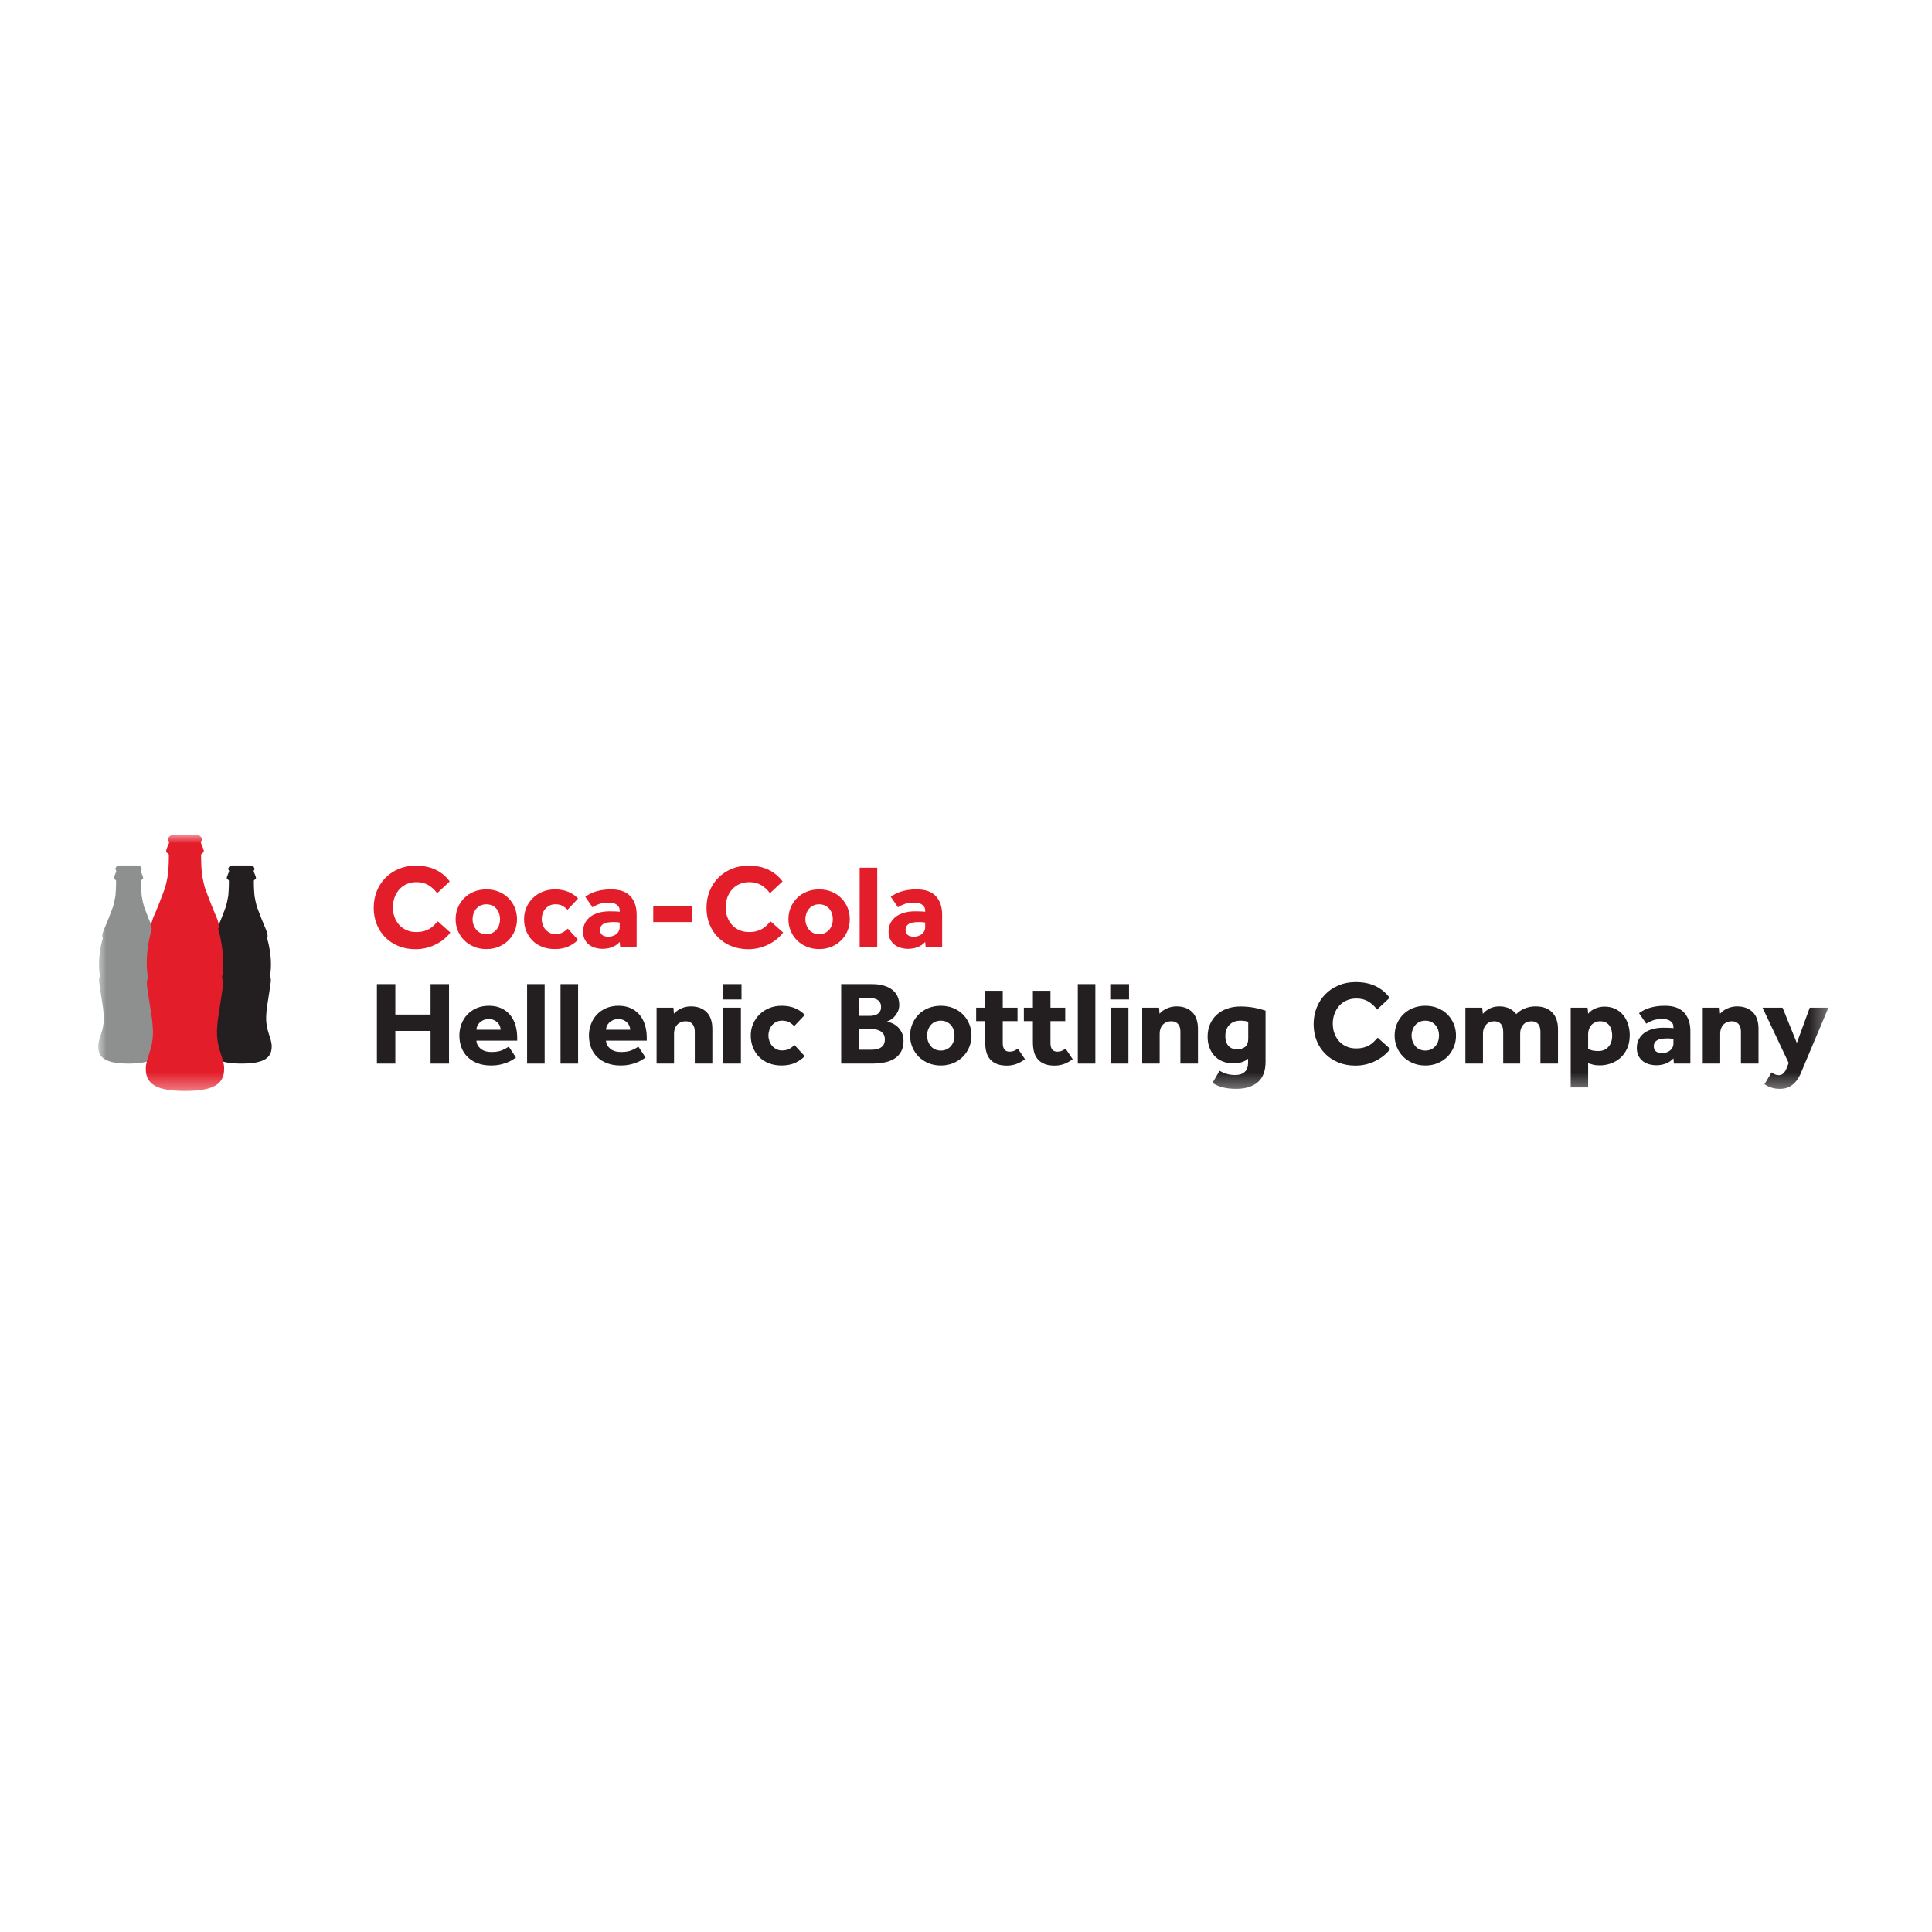 <?xml version="1.0" encoding="UTF-8"?>
<svg width="118px" height="118px" viewBox="0 0 118 118" version="1.1" xmlns="http://www.w3.org/2000/svg" xmlns:xlink="http://www.w3.org/1999/xlink">
    <!-- Generator: Sketch 52.4 (67378) - http://www.bohemiancoding.com/sketch -->
    <title>Coca-cola (hellenic Bottling Company)</title>
    <desc>Created with Sketch.</desc>
    <defs>
        <polygon id="path-1" points="0 -3.55271368e-15 105.673 -3.55271368e-15 105.673 15.631 0 15.631"></polygon>
    </defs>
    <g id="Page-1" stroke="none" stroke-width="1" fill="none" fill-rule="evenodd">
        <g id="Page"></g>
        <g id="Page"></g>
        <g id="Page"></g>
        <g id="Group-78" transform="translate(6, 51)">
            <g id="Group-37">
                <mask id="mask-2" fill="white">
                    <use xlink:href="#path-1"></use>
                </mask>
                <g id="Clip-2"></g>
                <path d="M21.505,5.956 C21.401,6.097 21.275,6.229 21.125,6.353 C20.976,6.477 20.811,6.585 20.63,6.676 C20.448,6.769 20.252,6.841 20.041,6.895 C19.83,6.948 19.61,6.975 19.382,6.975 C19.004,6.975 18.659,6.912 18.346,6.786 C18.033,6.66 17.764,6.484 17.538,6.258 C17.311,6.033 17.136,5.766 17.011,5.458 C16.888,5.15 16.825,4.811 16.825,4.443 C16.825,4.084 16.888,3.748 17.011,3.435 C17.136,3.122 17.311,2.851 17.538,2.62 C17.764,2.39 18.034,2.208 18.35,2.074 C18.665,1.941 19.014,1.874 19.397,1.874 C19.858,1.874 20.262,1.957 20.608,2.122 C20.953,2.287 21.24,2.524 21.468,2.835 L20.7,3.555 C20.552,3.351 20.375,3.188 20.171,3.064 C19.967,2.94 19.724,2.878 19.441,2.878 C19.218,2.878 19.017,2.918 18.837,2.998 C18.659,3.078 18.507,3.189 18.383,3.329 C18.259,3.47 18.163,3.634 18.096,3.821 C18.029,4.007 17.995,4.205 17.995,4.414 C17.995,4.627 18.029,4.826 18.096,5.011 C18.163,5.195 18.259,5.355 18.383,5.491 C18.507,5.626 18.656,5.733 18.83,5.811 C19.004,5.888 19.2,5.927 19.419,5.927 C19.598,5.927 19.753,5.909 19.885,5.873 C20.016,5.836 20.133,5.788 20.235,5.727 C20.337,5.666 20.427,5.596 20.507,5.516 C20.586,5.436 20.663,5.355 20.738,5.272 L21.505,5.956 Z" id="Fill-1" fill="#E41D2A" mask="url(#mask-2)"></path>
                <path d="M21.828,5.141 C21.828,4.889 21.874,4.652 21.966,4.432 C22.058,4.211 22.186,4.019 22.35,3.854 C22.514,3.689 22.711,3.559 22.942,3.464 C23.173,3.37 23.428,3.322 23.706,3.322 C23.984,3.322 24.238,3.37 24.466,3.464 C24.694,3.559 24.891,3.689 25.054,3.854 C25.218,4.019 25.347,4.211 25.439,4.432 C25.53,4.652 25.577,4.889 25.577,5.141 C25.577,5.394 25.53,5.63 25.439,5.851 C25.347,6.072 25.218,6.264 25.054,6.429 C24.891,6.594 24.694,6.725 24.466,6.822 C24.238,6.919 23.984,6.968 23.706,6.968 C23.428,6.968 23.173,6.919 22.942,6.822 C22.711,6.725 22.514,6.594 22.35,6.429 C22.186,6.264 22.058,6.072 21.966,5.851 C21.874,5.63 21.828,5.394 21.828,5.141 M23.706,6.058 C23.84,6.058 23.959,6.033 24.064,5.982 C24.168,5.931 24.257,5.862 24.328,5.774 C24.4,5.687 24.454,5.589 24.489,5.48 C24.523,5.371 24.541,5.258 24.541,5.141 C24.541,5.025 24.523,4.912 24.489,4.803 C24.454,4.694 24.4,4.597 24.328,4.512 C24.257,4.427 24.168,4.359 24.064,4.308 C23.959,4.257 23.84,4.232 23.706,4.232 C23.572,4.232 23.451,4.257 23.345,4.308 C23.238,4.359 23.149,4.427 23.08,4.512 C23.011,4.597 22.957,4.694 22.92,4.803 C22.882,4.912 22.864,5.025 22.864,5.141 C22.864,5.258 22.882,5.371 22.92,5.48 C22.957,5.589 23.011,5.687 23.08,5.774 C23.149,5.862 23.238,5.931 23.345,5.982 C23.451,6.033 23.572,6.058 23.706,6.058" id="Fill-3" fill="#E41D2A" mask="url(#mask-2)"></path>
                <path d="M29.302,6.4 C29.157,6.555 28.967,6.688 28.732,6.8 C28.496,6.911 28.216,6.967 27.893,6.967 C27.61,6.967 27.353,6.922 27.121,6.833 C26.891,6.743 26.694,6.617 26.529,6.454 C26.365,6.292 26.237,6.099 26.146,5.876 C26.054,5.653 26.008,5.408 26.008,5.141 C26.008,4.889 26.055,4.652 26.149,4.432 C26.244,4.211 26.374,4.018 26.541,3.853 C26.707,3.688 26.906,3.558 27.137,3.464 C27.368,3.369 27.62,3.322 27.893,3.322 C28.211,3.322 28.487,3.373 28.72,3.475 C28.954,3.577 29.15,3.712 29.309,3.882 L28.661,4.566 C28.581,4.479 28.484,4.401 28.37,4.333 C28.256,4.266 28.104,4.231 27.915,4.231 C27.786,4.231 27.671,4.257 27.569,4.308 C27.467,4.359 27.38,4.426 27.308,4.508 C27.236,4.59 27.181,4.686 27.144,4.795 C27.107,4.905 27.088,5.02 27.088,5.141 C27.088,5.253 27.107,5.363 27.144,5.472 C27.181,5.581 27.236,5.678 27.308,5.763 C27.38,5.848 27.467,5.917 27.569,5.97 C27.671,6.024 27.786,6.05 27.915,6.05 C28.099,6.05 28.253,6.015 28.377,5.945 C28.502,5.875 28.601,5.798 28.676,5.716 L29.302,6.4 Z" id="Fill-4" fill="#E41D2A" mask="url(#mask-2)"></path>
                <path d="M31.849,6.531 C31.729,6.667 31.579,6.771 31.398,6.843 C31.216,6.916 31.014,6.953 30.79,6.953 C30.666,6.953 30.536,6.936 30.399,6.902 C30.263,6.868 30.136,6.811 30.019,6.731 C29.902,6.651 29.805,6.543 29.729,6.407 C29.651,6.271 29.613,6.102 29.613,5.898 C29.613,5.699 29.654,5.522 29.736,5.366 C29.818,5.212 29.931,5.082 30.075,4.977 C30.219,4.873 30.389,4.794 30.585,4.741 C30.781,4.688 30.994,4.661 31.222,4.661 C31.347,4.661 31.472,4.663 31.599,4.668 C31.726,4.673 31.809,4.68 31.849,4.69 L31.849,4.617 C31.849,4.53 31.83,4.456 31.793,4.395 C31.755,4.334 31.706,4.284 31.644,4.242 C31.581,4.201 31.511,4.172 31.431,4.155 C31.352,4.138 31.267,4.13 31.178,4.13 C30.939,4.13 30.742,4.159 30.585,4.217 C30.429,4.275 30.296,4.341 30.187,4.413 L29.747,3.773 C29.821,3.72 29.906,3.667 30.001,3.613 C30.095,3.56 30.206,3.511 30.336,3.467 C30.465,3.424 30.61,3.389 30.772,3.362 C30.934,3.335 31.118,3.322 31.327,3.322 C31.858,3.322 32.251,3.462 32.505,3.741 C32.758,4.019 32.884,4.394 32.884,4.865 L32.884,6.851 L31.878,6.851 L31.849,6.531 Z M31.849,5.345 C31.824,5.34 31.777,5.334 31.707,5.327 C31.637,5.319 31.558,5.316 31.469,5.316 C31.171,5.316 30.959,5.357 30.835,5.439 C30.711,5.522 30.649,5.638 30.649,5.789 C30.649,6.07 30.823,6.211 31.171,6.211 C31.255,6.211 31.338,6.197 31.42,6.171 C31.502,6.144 31.574,6.106 31.636,6.058 C31.698,6.009 31.749,5.949 31.789,5.876 C31.828,5.803 31.849,5.718 31.849,5.621 L31.849,5.345 Z" id="Fill-5" fill="#E41D2A" mask="url(#mask-2)"></path>
                <polygon id="Fill-6" fill="#E41D2A" mask="url(#mask-2)" points="33.898 5.316 36.26 5.316 36.26 4.319 33.898 4.319"></polygon>
                <path d="M41.831,5.956 C41.727,6.097 41.6,6.229 41.451,6.353 C41.302,6.477 41.136,6.585 40.956,6.676 C40.774,6.769 40.578,6.841 40.367,6.895 C40.155,6.948 39.935,6.975 39.707,6.975 C39.33,6.975 38.984,6.912 38.672,6.786 C38.358,6.66 38.089,6.484 37.864,6.258 C37.637,6.033 37.462,5.766 37.337,5.458 C37.213,5.15 37.151,4.811 37.151,4.443 C37.151,4.084 37.213,3.748 37.337,3.435 C37.462,3.122 37.637,2.851 37.864,2.62 C38.089,2.39 38.36,2.208 38.675,2.074 C38.991,1.941 39.339,1.874 39.722,1.874 C40.184,1.874 40.588,1.957 40.933,2.122 C41.278,2.287 41.565,2.524 41.794,2.835 L41.026,3.555 C40.877,3.351 40.701,3.188 40.497,3.064 C40.293,2.94 40.05,2.878 39.767,2.878 C39.543,2.878 39.342,2.918 39.163,2.998 C38.984,3.078 38.833,3.189 38.709,3.329 C38.584,3.47 38.489,3.634 38.422,3.821 C38.355,4.007 38.321,4.205 38.321,4.414 C38.321,4.627 38.355,4.826 38.422,5.011 C38.489,5.195 38.584,5.355 38.709,5.491 C38.833,5.626 38.982,5.733 39.156,5.811 C39.33,5.888 39.526,5.927 39.744,5.927 C39.923,5.927 40.079,5.909 40.21,5.873 C40.342,5.836 40.459,5.788 40.561,5.727 C40.663,5.666 40.753,5.596 40.833,5.516 C40.912,5.436 40.989,5.355 41.064,5.272 L41.831,5.956 Z" id="Fill-7" fill="#E41D2A" mask="url(#mask-2)"></path>
                <path d="M42.154,5.141 C42.154,4.889 42.199,4.652 42.291,4.432 C42.384,4.211 42.511,4.019 42.676,3.854 C42.839,3.689 43.037,3.559 43.268,3.464 C43.499,3.37 43.753,3.322 44.032,3.322 C44.31,3.322 44.563,3.37 44.792,3.464 C45.02,3.559 45.216,3.689 45.38,3.854 C45.544,4.019 45.672,4.211 45.764,4.432 C45.856,4.652 45.902,4.889 45.902,5.141 C45.902,5.394 45.856,5.63 45.764,5.851 C45.672,6.072 45.544,6.264 45.38,6.429 C45.216,6.594 45.02,6.725 44.792,6.822 C44.563,6.919 44.31,6.968 44.032,6.968 C43.753,6.968 43.499,6.919 43.268,6.822 C43.037,6.725 42.839,6.594 42.676,6.429 C42.511,6.264 42.384,6.072 42.291,5.851 C42.199,5.63 42.154,5.394 42.154,5.141 M44.032,6.058 C44.166,6.058 44.285,6.033 44.389,5.982 C44.493,5.931 44.582,5.862 44.654,5.774 C44.726,5.687 44.78,5.589 44.814,5.48 C44.849,5.371 44.867,5.258 44.867,5.141 C44.867,5.025 44.849,4.912 44.814,4.803 C44.78,4.694 44.726,4.597 44.654,4.512 C44.582,4.427 44.493,4.359 44.389,4.308 C44.285,4.257 44.166,4.232 44.032,4.232 C43.897,4.232 43.777,4.257 43.671,4.308 C43.563,4.359 43.475,4.427 43.406,4.512 C43.337,4.597 43.282,4.694 43.245,4.803 C43.208,4.912 43.189,5.025 43.189,5.141 C43.189,5.258 43.208,5.371 43.245,5.48 C43.282,5.589 43.337,5.687 43.406,5.774 C43.475,5.862 43.563,5.931 43.671,5.982 C43.777,6.033 43.897,6.058 44.032,6.058" id="Fill-8" fill="#E41D2A" mask="url(#mask-2)"></path>
                <polygon id="Fill-9" fill="#E41D2A" mask="url(#mask-2)" points="46.505 6.851 47.578 6.851 47.578 1.998 46.505 1.998"></polygon>
                <path d="M50.506,6.531 C50.387,6.667 50.237,6.771 50.055,6.843 C49.875,6.916 49.671,6.953 49.448,6.953 C49.324,6.953 49.194,6.936 49.057,6.902 C48.921,6.868 48.794,6.811 48.677,6.731 C48.56,6.651 48.464,6.543 48.386,6.407 C48.31,6.271 48.271,6.102 48.271,5.898 C48.271,5.699 48.312,5.522 48.394,5.366 C48.476,5.212 48.589,5.082 48.733,4.977 C48.877,4.873 49.048,4.794 49.244,4.741 C49.439,4.688 49.652,4.661 49.881,4.661 C50.005,4.661 50.13,4.663 50.257,4.668 C50.384,4.673 50.467,4.68 50.506,4.69 L50.506,4.617 C50.506,4.53 50.488,4.456 50.45,4.395 C50.413,4.334 50.364,4.284 50.302,4.242 C50.24,4.201 50.169,4.172 50.089,4.155 C50.01,4.138 49.925,4.13 49.836,4.13 C49.597,4.13 49.4,4.159 49.244,4.217 C49.087,4.275 48.954,4.341 48.845,4.413 L48.405,3.773 C48.479,3.72 48.564,3.667 48.658,3.613 C48.753,3.56 48.865,3.511 48.994,3.467 C49.123,3.424 49.268,3.389 49.43,3.362 C49.591,3.335 49.776,3.322 49.985,3.322 C50.516,3.322 50.909,3.462 51.162,3.741 C51.416,4.019 51.543,4.394 51.543,4.865 L51.543,6.851 L50.536,6.851 L50.506,6.531 Z M50.506,5.345 C50.482,5.34 50.434,5.334 50.365,5.327 C50.295,5.319 50.216,5.316 50.126,5.316 C49.828,5.316 49.617,5.357 49.493,5.439 C49.369,5.522 49.307,5.638 49.307,5.789 C49.307,6.07 49.481,6.211 49.828,6.211 C49.912,6.211 49.996,6.197 50.078,6.171 C50.16,6.144 50.232,6.106 50.294,6.058 C50.356,6.009 50.407,5.949 50.447,5.876 C50.486,5.803 50.506,5.718 50.506,5.621 L50.506,5.345 Z" id="Fill-10" fill="#E41D2A" mask="url(#mask-2)"></path>
                <polygon id="Fill-11" fill="#231F20" mask="url(#mask-2)" points="17.02 9.105 18.145 9.105 18.145 10.967 20.298 10.967 20.298 9.105 21.424 9.105 21.424 13.958 20.298 13.958 20.298 11.964 18.145 11.964 18.145 13.958 17.02 13.958"></polygon>
                <path d="M25.514,13.587 C25.475,13.611 25.415,13.651 25.335,13.707 C25.256,13.762 25.153,13.817 25.026,13.871 C24.9,13.924 24.749,13.971 24.576,14.013 C24.402,14.054 24.203,14.074 23.979,14.074 C23.681,14.074 23.413,14.029 23.174,13.94 C22.936,13.85 22.733,13.725 22.567,13.565 C22.401,13.405 22.274,13.212 22.187,12.986 C22.1,12.761 22.057,12.513 22.057,12.241 C22.057,12.003 22.098,11.774 22.18,11.553 C22.262,11.332 22.38,11.14 22.534,10.975 C22.688,10.809 22.876,10.677 23.1,10.578 C23.324,10.479 23.577,10.429 23.859,10.429 C24.144,10.429 24.391,10.477 24.605,10.574 C24.819,10.671 24.999,10.806 25.145,10.978 C25.292,11.15 25.403,11.357 25.477,11.597 C25.552,11.837 25.589,12.1 25.589,12.386 L25.589,12.56 L23.1,12.56 C23.105,12.745 23.188,12.906 23.349,13.045 C23.511,13.183 23.733,13.252 24.017,13.252 C24.295,13.252 24.521,13.212 24.695,13.132 C24.869,13.052 24.995,12.983 25.075,12.925 L25.514,13.587 Z M24.576,11.891 C24.576,11.818 24.561,11.745 24.531,11.669 C24.501,11.594 24.457,11.525 24.397,11.462 C24.337,11.399 24.262,11.347 24.173,11.305 C24.084,11.264 23.977,11.244 23.853,11.244 C23.728,11.244 23.619,11.264 23.525,11.305 C23.43,11.347 23.352,11.399 23.29,11.462 C23.228,11.525 23.181,11.594 23.148,11.669 C23.116,11.745 23.1,11.818 23.1,11.891 L24.576,11.891 Z" id="Fill-12" fill="#231F20" mask="url(#mask-2)"></path>
                <polygon id="Fill-13" fill="#231F20" mask="url(#mask-2)" points="26.193 13.958 27.265 13.958 27.265 9.105 26.193 9.105"></polygon>
                <polygon id="Fill-14" fill="#231F20" mask="url(#mask-2)" points="28.235 13.958 29.308 13.958 29.308 9.105 28.235 9.105"></polygon>
                <path d="M33.428,13.587 C33.388,13.611 33.329,13.651 33.249,13.707 C33.17,13.762 33.067,13.817 32.94,13.871 C32.813,13.924 32.663,13.971 32.489,14.013 C32.316,14.054 32.117,14.074 31.893,14.074 C31.595,14.074 31.327,14.029 31.089,13.94 C30.85,13.85 30.647,13.725 30.481,13.565 C30.315,13.405 30.188,13.212 30.101,12.986 C30.014,12.761 29.97,12.513 29.97,12.241 C29.97,12.003 30.011,11.774 30.094,11.553 C30.176,11.332 30.294,11.14 30.448,10.975 C30.601,10.809 30.79,10.677 31.014,10.578 C31.238,10.479 31.49,10.429 31.774,10.429 C32.058,10.429 32.305,10.477 32.519,10.574 C32.733,10.671 32.913,10.806 33.06,10.978 C33.206,11.15 33.317,11.357 33.391,11.597 C33.465,11.837 33.503,12.1 33.503,12.386 L33.503,12.56 L31.014,12.56 C31.019,12.745 31.102,12.906 31.263,13.045 C31.425,13.183 31.647,13.252 31.931,13.252 C32.209,13.252 32.435,13.212 32.609,13.132 C32.783,13.052 32.909,12.983 32.989,12.925 L33.428,13.587 Z M32.489,11.891 C32.489,11.818 32.475,11.745 32.444,11.669 C32.415,11.594 32.37,11.525 32.31,11.462 C32.251,11.399 32.176,11.347 32.087,11.305 C31.997,11.264 31.891,11.244 31.767,11.244 C31.642,11.244 31.533,11.264 31.439,11.305 C31.344,11.347 31.266,11.399 31.204,11.462 C31.142,11.525 31.094,11.594 31.063,11.669 C31.03,11.745 31.014,11.818 31.014,11.891 L32.489,11.891 Z" id="Fill-15" fill="#231F20" mask="url(#mask-2)"></path>
                <path d="M34.102,10.545 L35.131,10.545 L35.161,10.916 C35.275,10.781 35.426,10.671 35.611,10.589 C35.798,10.507 35.992,10.466 36.197,10.466 C36.599,10.466 36.918,10.582 37.154,10.815 C37.39,11.048 37.508,11.392 37.508,11.848 L37.508,13.958 L36.435,13.958 L36.435,11.993 C36.435,11.804 36.386,11.654 36.289,11.543 C36.193,11.431 36.057,11.375 35.884,11.375 C35.765,11.375 35.66,11.395 35.57,11.436 C35.481,11.478 35.407,11.532 35.347,11.601 C35.288,11.669 35.243,11.747 35.213,11.837 C35.183,11.927 35.168,12.022 35.168,12.124 L35.168,13.958 L34.102,13.958 L34.102,10.545 Z" id="Fill-16" fill="#231F20" mask="url(#mask-2)"></path>
                <path d="M38.141,9.105 L39.289,9.105 L39.289,10.043 L38.141,10.043 L38.141,9.105 Z M38.178,10.545 L39.252,10.545 L39.252,13.957 L38.178,13.957 L38.178,10.545 Z" id="Fill-17" fill="#231F20" mask="url(#mask-2)"></path>
                <path d="M43.148,13.507 C43.003,13.662 42.814,13.795 42.578,13.907 C42.342,14.018 42.062,14.074 41.739,14.074 C41.456,14.074 41.199,14.03 40.968,13.94 C40.737,13.85 40.54,13.724 40.375,13.562 C40.212,13.399 40.084,13.206 39.992,12.982 C39.9,12.759 39.854,12.514 39.854,12.248 C39.854,11.996 39.901,11.759 39.995,11.539 C40.09,11.317 40.22,11.125 40.386,10.96 C40.553,10.795 40.752,10.666 40.983,10.571 C41.214,10.476 41.466,10.429 41.739,10.429 C42.057,10.429 42.333,10.48 42.566,10.582 C42.8,10.684 42.996,10.819 43.155,10.989 L42.506,11.673 C42.428,11.586 42.33,11.508 42.216,11.441 C42.102,11.372 41.951,11.338 41.762,11.338 C41.632,11.338 41.517,11.364 41.415,11.415 C41.313,11.466 41.226,11.532 41.154,11.615 C41.082,11.697 41.028,11.793 40.99,11.903 C40.954,12.012 40.934,12.127 40.934,12.248 C40.934,12.36 40.954,12.47 40.99,12.579 C41.028,12.688 41.082,12.785 41.154,12.87 C41.226,12.955 41.313,13.024 41.415,13.077 C41.517,13.131 41.632,13.157 41.762,13.157 C41.946,13.157 42.099,13.122 42.223,13.052 C42.348,12.982 42.447,12.905 42.522,12.823 L43.148,13.507 Z" id="Fill-18" fill="#231F20" mask="url(#mask-2)"></path>
                <path d="M45.376,9.105 L47.239,9.105 C47.547,9.105 47.807,9.14 48.021,9.21 C48.235,9.28 48.408,9.374 48.542,9.49 C48.677,9.607 48.774,9.742 48.834,9.895 C48.893,10.047 48.923,10.206 48.923,10.371 C48.923,10.526 48.894,10.663 48.837,10.782 C48.78,10.901 48.712,11.002 48.636,11.087 C48.559,11.172 48.477,11.239 48.39,11.288 C48.303,11.337 48.232,11.367 48.178,11.382 C48.262,11.407 48.361,11.443 48.475,11.491 C48.595,11.54 48.707,11.611 48.811,11.706 C48.915,11.8 49.004,11.919 49.076,12.063 C49.148,12.206 49.184,12.374 49.184,12.568 C49.184,12.821 49.138,13.034 49.046,13.208 C48.954,13.383 48.825,13.526 48.658,13.638 C48.492,13.749 48.288,13.831 48.048,13.882 C47.806,13.932 47.536,13.958 47.239,13.958 L45.376,13.958 L45.376,9.105 Z M47.134,11.047 C47.219,11.047 47.302,11.038 47.384,11.018 C47.466,10.999 47.538,10.969 47.6,10.928 C47.662,10.886 47.713,10.831 47.753,10.761 C47.793,10.69 47.812,10.604 47.812,10.502 C47.812,10.395 47.793,10.307 47.753,10.236 C47.713,10.166 47.661,10.11 47.597,10.069 C47.532,10.028 47.458,9.999 47.376,9.982 C47.294,9.965 47.214,9.956 47.134,9.956 L46.471,9.956 L46.471,11.047 L47.134,11.047 Z M47.202,13.114 C47.281,13.114 47.37,13.108 47.47,13.096 C47.569,13.084 47.661,13.056 47.746,13.012 C47.83,12.969 47.901,12.905 47.958,12.822 C48.015,12.74 48.044,12.626 48.044,12.481 C48.044,12.35 48.016,12.243 47.962,12.161 C47.907,12.079 47.837,12.014 47.753,11.968 C47.668,11.922 47.576,11.891 47.477,11.873 C47.377,11.856 47.286,11.848 47.202,11.848 L46.471,11.848 L46.471,13.114 L47.202,13.114 Z" id="Fill-19" fill="#231F20" mask="url(#mask-2)"></path>
                <path d="M49.586,12.248 C49.586,11.996 49.632,11.759 49.724,11.539 C49.816,11.317 49.944,11.125 50.108,10.96 C50.271,10.795 50.469,10.666 50.7,10.571 C50.931,10.477 51.185,10.429 51.465,10.429 C51.743,10.429 51.995,10.477 52.224,10.571 C52.453,10.666 52.648,10.795 52.813,10.96 C52.976,11.125 53.105,11.317 53.197,11.539 C53.288,11.759 53.335,11.996 53.335,12.248 C53.335,12.501 53.288,12.737 53.197,12.958 C53.105,13.178 52.976,13.371 52.813,13.536 C52.648,13.701 52.453,13.832 52.224,13.929 C51.995,14.026 51.743,14.075 51.465,14.075 C51.185,14.075 50.931,14.026 50.7,13.929 C50.469,13.832 50.271,13.701 50.108,13.536 C49.944,13.371 49.816,13.178 49.724,12.958 C49.632,12.737 49.586,12.501 49.586,12.248 M51.465,13.165 C51.598,13.165 51.717,13.139 51.822,13.088 C51.926,13.038 52.014,12.968 52.086,12.881 C52.158,12.793 52.212,12.696 52.247,12.587 C52.282,12.478 52.298,12.365 52.298,12.248 C52.298,12.132 52.282,12.019 52.247,11.909 C52.212,11.801 52.158,11.704 52.086,11.619 C52.014,11.534 51.926,11.466 51.822,11.415 C51.717,11.364 51.598,11.339 51.465,11.339 C51.33,11.339 51.209,11.364 51.102,11.415 C50.996,11.466 50.907,11.534 50.838,11.619 C50.768,11.704 50.715,11.801 50.677,11.909 C50.641,12.019 50.622,12.132 50.622,12.248 C50.622,12.365 50.641,12.478 50.677,12.587 C50.715,12.696 50.768,12.793 50.838,12.881 C50.907,12.968 50.996,13.038 51.102,13.088 C51.209,13.139 51.33,13.165 51.465,13.165" id="Fill-20" fill="#231F20" mask="url(#mask-2)"></path>
                <path d="M54.172,11.368 L53.62,11.368 L53.62,10.545 L54.172,10.545 L54.172,9.513 L55.245,9.513 L55.245,10.545 L56.146,10.545 L56.146,11.368 L55.245,11.368 L55.245,12.714 C55.245,12.879 55.278,13.006 55.345,13.096 C55.412,13.186 55.518,13.23 55.662,13.23 C55.771,13.23 55.866,13.212 55.944,13.176 C56.025,13.139 56.099,13.097 56.169,13.048 L56.601,13.689 C56.263,13.95 55.896,14.082 55.498,14.082 C55.25,14.082 55.041,14.046 54.873,13.976 C54.703,13.906 54.566,13.809 54.462,13.685 C54.359,13.561 54.284,13.413 54.238,13.237 C54.194,13.063 54.172,12.869 54.172,12.655 L54.172,11.368 Z" id="Fill-21" fill="#231F20" mask="url(#mask-2)"></path>
                <path d="M57.086,11.368 L56.534,11.368 L56.534,10.545 L57.086,10.545 L57.086,9.513 L58.159,9.513 L58.159,10.545 L59.06,10.545 L59.06,11.368 L58.159,11.368 L58.159,12.714 C58.159,12.879 58.192,13.006 58.26,13.096 C58.326,13.186 58.432,13.23 58.576,13.23 C58.685,13.23 58.78,13.212 58.859,13.176 C58.939,13.139 59.014,13.097 59.083,13.048 L59.516,13.689 C59.177,13.95 58.81,14.082 58.412,14.082 C58.164,14.082 57.954,14.046 57.786,13.976 C57.618,13.906 57.48,13.809 57.377,13.685 C57.272,13.561 57.197,13.413 57.152,13.237 C57.108,13.063 57.086,12.869 57.086,12.655 L57.086,11.368 Z" id="Fill-22" fill="#231F20" mask="url(#mask-2)"></path>
                <polygon id="Fill-23" fill="#231F20" mask="url(#mask-2)" points="59.828 13.958 60.9 13.958 60.9 9.105 59.828 9.105"></polygon>
                <path d="M61.809,9.105 L62.957,9.105 L62.957,10.043 L61.809,10.043 L61.809,9.105 Z M61.848,10.545 L62.92,10.545 L62.92,13.957 L61.848,13.957 L61.848,10.545 Z" id="Fill-24" fill="#231F20" mask="url(#mask-2)"></path>
                <path d="M63.762,10.545 L64.791,10.545 L64.82,10.916 C64.934,10.781 65.085,10.671 65.272,10.589 C65.458,10.507 65.652,10.466 65.856,10.466 C66.259,10.466 66.578,10.582 66.814,10.815 C67.05,11.048 67.167,11.392 67.167,11.848 L67.167,13.958 L66.094,13.958 L66.094,11.993 C66.094,11.804 66.047,11.654 65.949,11.543 C65.853,11.431 65.717,11.375 65.543,11.375 C65.424,11.375 65.32,11.395 65.231,11.436 C65.141,11.478 65.066,11.532 65.007,11.601 C64.947,11.669 64.902,11.747 64.873,11.837 C64.843,11.927 64.828,12.022 64.828,12.124 L64.828,13.958 L63.762,13.958 L63.762,10.545 Z" id="Fill-25" fill="#231F20" mask="url(#mask-2)"></path>
                <path d="M68.486,14.395 C68.625,14.477 68.773,14.542 68.929,14.588 C69.085,14.634 69.258,14.656 69.447,14.656 C69.69,14.656 69.882,14.594 70.021,14.468 C70.16,14.341 70.229,14.152 70.229,13.9 L70.229,13.66 C70.006,13.849 69.708,13.944 69.335,13.944 C69.087,13.944 68.865,13.903 68.668,13.823 C68.472,13.744 68.307,13.631 68.173,13.485 C68.039,13.339 67.935,13.168 67.864,12.968 C67.791,12.77 67.756,12.552 67.756,12.314 C67.756,12.037 67.805,11.786 67.901,11.561 C67.998,11.335 68.134,11.141 68.311,10.978 C68.487,10.816 68.698,10.692 68.945,10.604 C69.19,10.516 69.464,10.473 69.768,10.473 C70.055,10.473 70.33,10.497 70.591,10.545 C70.852,10.594 71.087,10.655 71.295,10.727 L71.295,13.849 C71.295,14.412 71.136,14.828 70.818,15.097 C70.5,15.366 70.066,15.5 69.514,15.5 C69.201,15.5 68.928,15.471 68.694,15.414 C68.462,15.355 68.248,15.263 68.054,15.137 L68.486,14.395 Z M70.237,11.411 C70.168,11.387 70.098,11.369 70.028,11.357 C69.959,11.345 69.867,11.339 69.753,11.339 C69.598,11.339 69.464,11.364 69.351,11.415 C69.236,11.466 69.14,11.534 69.064,11.619 C68.987,11.704 68.929,11.803 68.892,11.917 C68.855,12.032 68.837,12.151 68.837,12.277 C68.837,12.525 68.897,12.722 69.019,12.867 C69.14,13.012 69.318,13.085 69.552,13.085 C69.77,13.085 69.94,13.033 70.058,12.929 C70.177,12.824 70.237,12.661 70.237,12.438 L70.237,11.411 Z" id="Fill-26" fill="#231F20" mask="url(#mask-2)"></path>
                <path d="M78.911,13.063 C78.807,13.204 78.68,13.336 78.531,13.46 C78.382,13.583 78.217,13.691 78.035,13.784 C77.855,13.876 77.658,13.949 77.447,14.002 C77.236,14.055 77.016,14.082 76.788,14.082 C76.41,14.082 76.065,14.019 75.751,13.893 C75.438,13.766 75.169,13.59 74.944,13.365 C74.718,13.14 74.542,12.873 74.417,12.565 C74.294,12.257 74.231,11.919 74.231,11.55 C74.231,11.191 74.294,10.854 74.417,10.542 C74.542,10.229 74.718,9.957 74.944,9.727 C75.169,9.496 75.44,9.314 75.756,9.181 C76.072,9.048 76.42,8.982 76.802,8.982 C77.264,8.982 77.668,9.064 78.014,9.228 C78.359,9.394 78.646,9.631 78.874,9.942 L78.107,10.662 C77.958,10.458 77.781,10.295 77.577,10.171 C77.373,10.047 77.13,9.985 76.847,9.985 C76.624,9.985 76.423,10.026 76.243,10.105 C76.065,10.186 75.913,10.296 75.789,10.437 C75.665,10.577 75.569,10.741 75.502,10.928 C75.435,11.114 75.401,11.312 75.401,11.52 C75.401,11.734 75.435,11.933 75.502,12.117 C75.569,12.301 75.665,12.462 75.789,12.597 C75.913,12.734 76.062,12.84 76.237,12.917 C76.41,12.995 76.606,13.034 76.825,13.034 C77.004,13.034 77.159,13.015 77.29,12.979 C77.422,12.943 77.539,12.895 77.641,12.834 C77.743,12.774 77.833,12.703 77.913,12.622 C77.992,12.543 78.069,12.462 78.144,12.379 L78.911,13.063 Z" id="Fill-27" fill="#231F20" mask="url(#mask-2)"></path>
                <path d="M79.179,12.248 C79.179,11.996 79.226,11.759 79.317,11.539 C79.409,11.317 79.537,11.125 79.701,10.96 C79.865,10.795 80.063,10.666 80.293,10.571 C80.524,10.477 80.779,10.429 81.057,10.429 C81.336,10.429 81.589,10.477 81.817,10.571 C82.046,10.666 82.242,10.795 82.407,10.96 C82.569,11.125 82.698,11.317 82.79,11.539 C82.882,11.759 82.928,11.996 82.928,12.248 C82.928,12.501 82.882,12.737 82.79,12.958 C82.698,13.178 82.569,13.371 82.407,13.536 C82.242,13.701 82.046,13.832 81.817,13.929 C81.589,14.026 81.336,14.075 81.057,14.075 C80.779,14.075 80.524,14.026 80.293,13.929 C80.063,13.832 79.865,13.701 79.701,13.536 C79.537,13.371 79.409,13.178 79.317,12.958 C79.226,12.737 79.179,12.501 79.179,12.248 M81.057,13.165 C81.192,13.165 81.311,13.139 81.415,13.088 C81.52,13.038 81.608,12.968 81.679,12.881 C81.752,12.793 81.805,12.696 81.84,12.587 C81.875,12.478 81.892,12.365 81.892,12.248 C81.892,12.132 81.875,12.019 81.84,11.909 C81.805,11.801 81.752,11.704 81.679,11.619 C81.608,11.534 81.52,11.466 81.415,11.415 C81.311,11.364 81.192,11.339 81.057,11.339 C80.924,11.339 80.803,11.364 80.696,11.415 C80.589,11.466 80.501,11.534 80.432,11.619 C80.362,11.704 80.309,11.801 80.271,11.909 C80.234,12.019 80.215,12.132 80.215,12.248 C80.215,12.365 80.234,12.478 80.271,12.587 C80.309,12.696 80.362,12.793 80.432,12.881 C80.501,12.968 80.589,13.038 80.696,13.088 C80.803,13.139 80.924,13.165 81.057,13.165" id="Fill-28" fill="#231F20" mask="url(#mask-2)"></path>
                <path d="M83.501,10.545 L84.53,10.545 L84.567,10.924 C84.676,10.792 84.815,10.684 84.984,10.596 C85.153,10.509 85.352,10.466 85.58,10.466 C85.72,10.466 85.844,10.48 85.953,10.509 C86.062,10.538 86.158,10.575 86.24,10.622 C86.322,10.668 86.394,10.719 86.456,10.775 C86.518,10.831 86.569,10.885 86.609,10.938 C86.753,10.788 86.928,10.671 87.134,10.589 C87.34,10.507 87.555,10.466 87.779,10.466 C88.226,10.466 88.567,10.589 88.803,10.836 C89.039,11.084 89.157,11.421 89.157,11.848 L89.157,13.958 L88.084,13.958 L88.084,12.015 C88.084,11.812 88.038,11.654 87.947,11.543 C87.855,11.431 87.717,11.375 87.532,11.375 C87.324,11.375 87.158,11.446 87.034,11.586 C86.909,11.727 86.847,11.906 86.847,12.124 L86.847,13.958 L85.811,13.958 L85.811,12.015 C85.811,11.812 85.765,11.654 85.673,11.543 C85.581,11.431 85.443,11.375 85.26,11.375 C85.056,11.375 84.891,11.446 84.764,11.586 C84.638,11.727 84.575,11.906 84.575,12.124 L84.575,13.958 L83.501,13.958 L83.501,10.545 Z" id="Fill-29" fill="#231F20" mask="url(#mask-2)"></path>
                <path d="M89.933,10.545 L90.961,10.545 C90.971,10.608 90.978,10.671 90.984,10.731 C90.988,10.791 90.993,10.854 90.998,10.916 C91.112,10.776 91.258,10.668 91.438,10.593 C91.617,10.518 91.804,10.48 91.997,10.48 C92.25,10.48 92.473,10.529 92.668,10.625 C92.862,10.722 93.022,10.852 93.152,11.015 C93.281,11.177 93.378,11.364 93.443,11.575 C93.507,11.786 93.539,12.003 93.539,12.226 C93.539,12.541 93.484,12.815 93.376,13.048 C93.266,13.281 93.124,13.473 92.95,13.624 C92.777,13.773 92.581,13.885 92.362,13.958 C92.143,14.03 91.927,14.067 91.714,14.067 C91.545,14.067 91.405,14.052 91.296,14.023 C91.187,13.995 91.087,13.965 90.998,13.936 L90.998,15.413 L89.933,15.413 L89.933,10.545 Z M90.998,13.056 C91.137,13.148 91.344,13.194 91.617,13.194 C91.88,13.194 92.087,13.108 92.238,12.935 C92.391,12.764 92.466,12.535 92.466,12.248 C92.466,12.136 92.452,12.027 92.425,11.921 C92.398,11.814 92.356,11.72 92.298,11.64 C92.242,11.56 92.167,11.497 92.075,11.448 C91.983,11.399 91.87,11.375 91.736,11.375 C91.617,11.375 91.511,11.397 91.419,11.441 C91.327,11.484 91.25,11.543 91.188,11.615 C91.126,11.687 91.079,11.77 91.046,11.863 C91.015,11.954 90.998,12.05 90.998,12.146 L90.998,13.056 Z" id="Fill-30" fill="#231F20" mask="url(#mask-2)"></path>
                <path d="M96.207,13.638 C96.087,13.774 95.938,13.878 95.755,13.95 C95.574,14.023 95.372,14.06 95.149,14.06 C95.024,14.06 94.894,14.043 94.757,14.009 C94.621,13.975 94.494,13.918 94.377,13.838 C94.26,13.757 94.164,13.65 94.087,13.514 C94.01,13.378 93.971,13.208 93.971,13.005 C93.971,12.806 94.012,12.629 94.094,12.473 C94.176,12.319 94.289,12.189 94.433,12.084 C94.577,11.98 94.748,11.901 94.944,11.848 C95.14,11.795 95.352,11.768 95.581,11.768 C95.705,11.768 95.83,11.77 95.957,11.775 C96.084,11.78 96.167,11.787 96.207,11.797 L96.207,11.724 C96.207,11.637 96.188,11.563 96.15,11.503 C96.113,11.441 96.064,11.391 96.002,11.349 C95.94,11.308 95.869,11.279 95.79,11.262 C95.71,11.245 95.626,11.237 95.536,11.237 C95.298,11.237 95.1,11.265 94.944,11.324 C94.787,11.382 94.654,11.447 94.545,11.52 L94.105,10.88 C94.179,10.827 94.264,10.774 94.358,10.72 C94.453,10.667 94.565,10.618 94.694,10.575 C94.823,10.531 94.968,10.496 95.13,10.469 C95.291,10.442 95.476,10.429 95.685,10.429 C96.217,10.429 96.609,10.569 96.862,10.847 C97.116,11.126 97.242,11.501 97.242,11.972 L97.242,13.958 L96.236,13.958 L96.207,13.638 Z M96.207,12.452 C96.182,12.447 96.134,12.441 96.065,12.434 C95.996,12.426 95.916,12.423 95.827,12.423 C95.529,12.423 95.317,12.464 95.193,12.546 C95.069,12.629 95.007,12.745 95.007,12.896 C95.007,13.177 95.181,13.317 95.529,13.317 C95.613,13.317 95.696,13.304 95.778,13.278 C95.86,13.251 95.932,13.213 95.995,13.165 C96.056,13.116 96.107,13.056 96.147,12.983 C96.186,12.91 96.207,12.825 96.207,12.728 L96.207,12.452 Z" id="Fill-31" fill="#231F20" mask="url(#mask-2)"></path>
                <path d="M97.998,10.545 L99.026,10.545 L99.056,10.916 C99.17,10.781 99.321,10.671 99.507,10.589 C99.694,10.507 99.888,10.466 100.092,10.466 C100.495,10.466 100.814,10.582 101.05,10.815 C101.286,11.048 101.404,11.392 101.404,11.848 L101.404,13.958 L100.33,13.958 L100.33,11.993 C100.33,11.804 100.282,11.654 100.185,11.543 C100.088,11.431 99.953,11.375 99.779,11.375 C99.66,11.375 99.556,11.395 99.466,11.436 C99.376,11.478 99.302,11.532 99.243,11.601 C99.183,11.669 99.138,11.747 99.108,11.837 C99.079,11.927 99.064,12.022 99.064,12.124 L99.064,13.958 L97.998,13.958 L97.998,10.545 Z" id="Fill-32" fill="#231F20" mask="url(#mask-2)"></path>
                <path d="M102.201,14.496 C102.261,14.54 102.327,14.579 102.399,14.613 C102.471,14.646 102.549,14.664 102.634,14.664 C102.747,14.664 102.844,14.629 102.92,14.558 C102.997,14.488 103.07,14.368 103.14,14.198 L103.245,13.921 L101.649,10.545 L102.872,10.545 L103.744,12.699 L104.533,10.545 L105.674,10.545 L104.243,13.936 C104.163,14.125 104.085,14.313 104.008,14.5 C103.931,14.686 103.837,14.854 103.725,15.002 C103.613,15.15 103.476,15.27 103.315,15.362 C103.154,15.454 102.952,15.501 102.708,15.501 C102.519,15.501 102.348,15.476 102.194,15.427 C102.04,15.379 101.898,15.309 101.769,15.217 L102.201,14.496 Z" id="Fill-33" fill="#231F20" mask="url(#mask-2)"></path>
                <path d="M10.257,11.204 C10.257,11.17 10.256,11.136 10.256,11.103 C10.264,10.925 10.279,10.794 10.279,10.748 C10.279,10.621 10.502,9.303 10.535,8.998 C10.568,8.693 10.489,8.622 10.489,8.622 C10.696,7.496 10.309,6.291 10.309,6.291 C10.448,6.175 10.16,5.575 10.16,5.575 C9.948,5.079 9.689,4.375 9.689,4.375 L9.688,4.375 C9.646,4.215 9.588,3.984 9.546,3.729 C9.508,3.339 9.504,2.943 9.504,2.816 C9.504,2.717 9.634,2.722 9.634,2.632 C9.634,2.527 9.506,2.273 9.497,2.246 C9.493,2.226 9.495,2.183 9.508,2.155 C9.521,2.125 9.548,2.104 9.548,2.104 C9.548,1.983 9.452,1.862 9.308,1.862 L8.178,1.862 C8.032,1.862 7.938,1.983 7.938,2.104 C7.938,2.104 7.965,2.125 7.978,2.155 C7.991,2.183 7.993,2.226 7.988,2.246 C7.98,2.273 7.852,2.528 7.852,2.632 C7.852,2.722 7.982,2.717 7.982,2.816 C7.982,2.943 7.978,3.338 7.941,3.725 C7.896,3.981 7.84,4.214 7.798,4.375 L7.796,4.375 C7.796,4.375 7.539,5.079 7.325,5.575 C7.325,5.575 7.036,6.175 7.176,6.291 C7.176,6.291 6.791,7.496 6.998,8.622 C6.998,8.622 6.916,8.693 6.949,8.998 C6.982,9.303 7.204,10.621 7.204,10.748 C7.204,10.795 7.222,10.928 7.228,11.109 L7.228,11.204 C7.228,12.004 6.891,12.394 6.891,12.912 C6.891,13.599 7.338,13.958 8.744,13.958 C10.148,13.958 10.595,13.599 10.595,12.912 C10.595,12.394 10.257,12.004 10.257,11.204" id="Fill-34" fill="#231F20" mask="url(#mask-2)"></path>
                <path d="M3.366,11.206 C3.366,11.171 3.365,11.136 3.365,11.103 C3.374,10.926 3.389,10.796 3.389,10.749 C3.389,10.622 3.611,9.303 3.644,8.998 C3.677,8.694 3.598,8.623 3.598,8.623 C3.805,7.497 3.419,6.291 3.419,6.291 C3.557,6.177 3.27,5.575 3.27,5.575 C3.057,5.08 2.798,4.375 2.798,4.375 L2.797,4.375 C2.755,4.215 2.698,3.983 2.655,3.73 C2.617,3.34 2.613,2.944 2.613,2.816 C2.613,2.717 2.743,2.722 2.743,2.633 C2.743,2.528 2.615,2.272 2.607,2.246 C2.602,2.227 2.604,2.184 2.617,2.157 C2.631,2.127 2.658,2.105 2.658,2.105 C2.658,1.983 2.561,1.862 2.417,1.862 L1.287,1.862 C1.141,1.862 1.047,1.983 1.047,2.105 C1.047,2.105 1.074,2.127 1.088,2.157 C1.099,2.184 1.103,2.227 1.097,2.246 C1.09,2.272 0.961,2.528 0.961,2.633 C0.961,2.722 1.091,2.717 1.091,2.816 C1.091,2.944 1.088,3.338 1.049,3.726 C1.005,3.982 0.949,4.215 0.907,4.375 L0.905,4.375 C0.905,4.375 0.648,5.08 0.434,5.575 C0.434,5.575 0.145,6.177 0.285,6.291 C0.285,6.291 -0.101,7.497 0.106,8.623 C0.106,8.623 0.026,8.694 0.059,8.998 C0.09,9.303 0.313,10.622 0.313,10.749 C0.313,10.796 0.33,10.928 0.338,11.109 L0.338,11.206 C0.338,12.006 0,12.394 0,12.912 C0,13.601 0.447,13.959 1.853,13.959 C3.257,13.959 3.704,13.601 3.704,12.912 C3.704,12.394 3.366,12.006 3.366,11.206" id="Fill-35" fill="#8E9090" mask="url(#mask-2)"></path>
                <path d="M7.254,12.073 C7.254,12.027 7.254,11.984 7.253,11.941 C7.263,11.712 7.285,11.543 7.285,11.482 C7.285,11.319 7.571,9.616 7.614,9.222 C7.657,8.829 7.554,8.735 7.554,8.735 C7.821,7.281 7.322,5.724 7.322,5.724 C7.502,5.574 7.129,4.798 7.129,4.798 C6.854,4.157 6.522,3.246 6.522,3.246 L6.519,3.246 C6.464,3.041 6.391,2.741 6.334,2.413 C6.286,1.909 6.281,1.397 6.281,1.232 C6.281,1.104 6.449,1.11 6.449,0.995 C6.449,0.859 6.282,0.53 6.274,0.496 C6.267,0.471 6.27,0.415 6.286,0.38 C6.304,0.34 6.339,0.313 6.339,0.313 C6.339,0.156 6.215,-0 6.028,-0 L4.567,-0 C4.38,-0 4.256,0.156 4.256,0.313 C4.256,0.313 4.291,0.34 4.309,0.38 C4.325,0.415 4.329,0.471 4.323,0.496 C4.313,0.53 4.145,0.861 4.145,0.995 C4.145,1.11 4.314,1.104 4.314,1.232 C4.314,1.397 4.309,1.907 4.262,2.409 C4.205,2.738 4.132,3.04 4.077,3.246 L4.074,3.246 C4.074,3.246 3.741,4.157 3.466,4.798 C3.466,4.798 3.093,5.574 3.272,5.724 C3.272,5.724 2.774,7.281 3.041,8.735 C3.041,8.735 2.938,8.829 2.981,9.222 C3.024,9.616 3.31,11.319 3.31,11.482 C3.31,11.545 3.332,11.715 3.342,11.948 L3.342,12.073 C3.342,13.107 2.905,13.609 2.905,14.278 C2.905,15.168 3.482,15.631 5.299,15.631 C7.114,15.631 7.691,15.168 7.691,14.278 C7.691,13.609 7.254,13.107 7.254,12.073" id="Fill-36" fill="#E41D2A" mask="url(#mask-2)"></path>
            </g>
        </g>
    </g>
</svg>